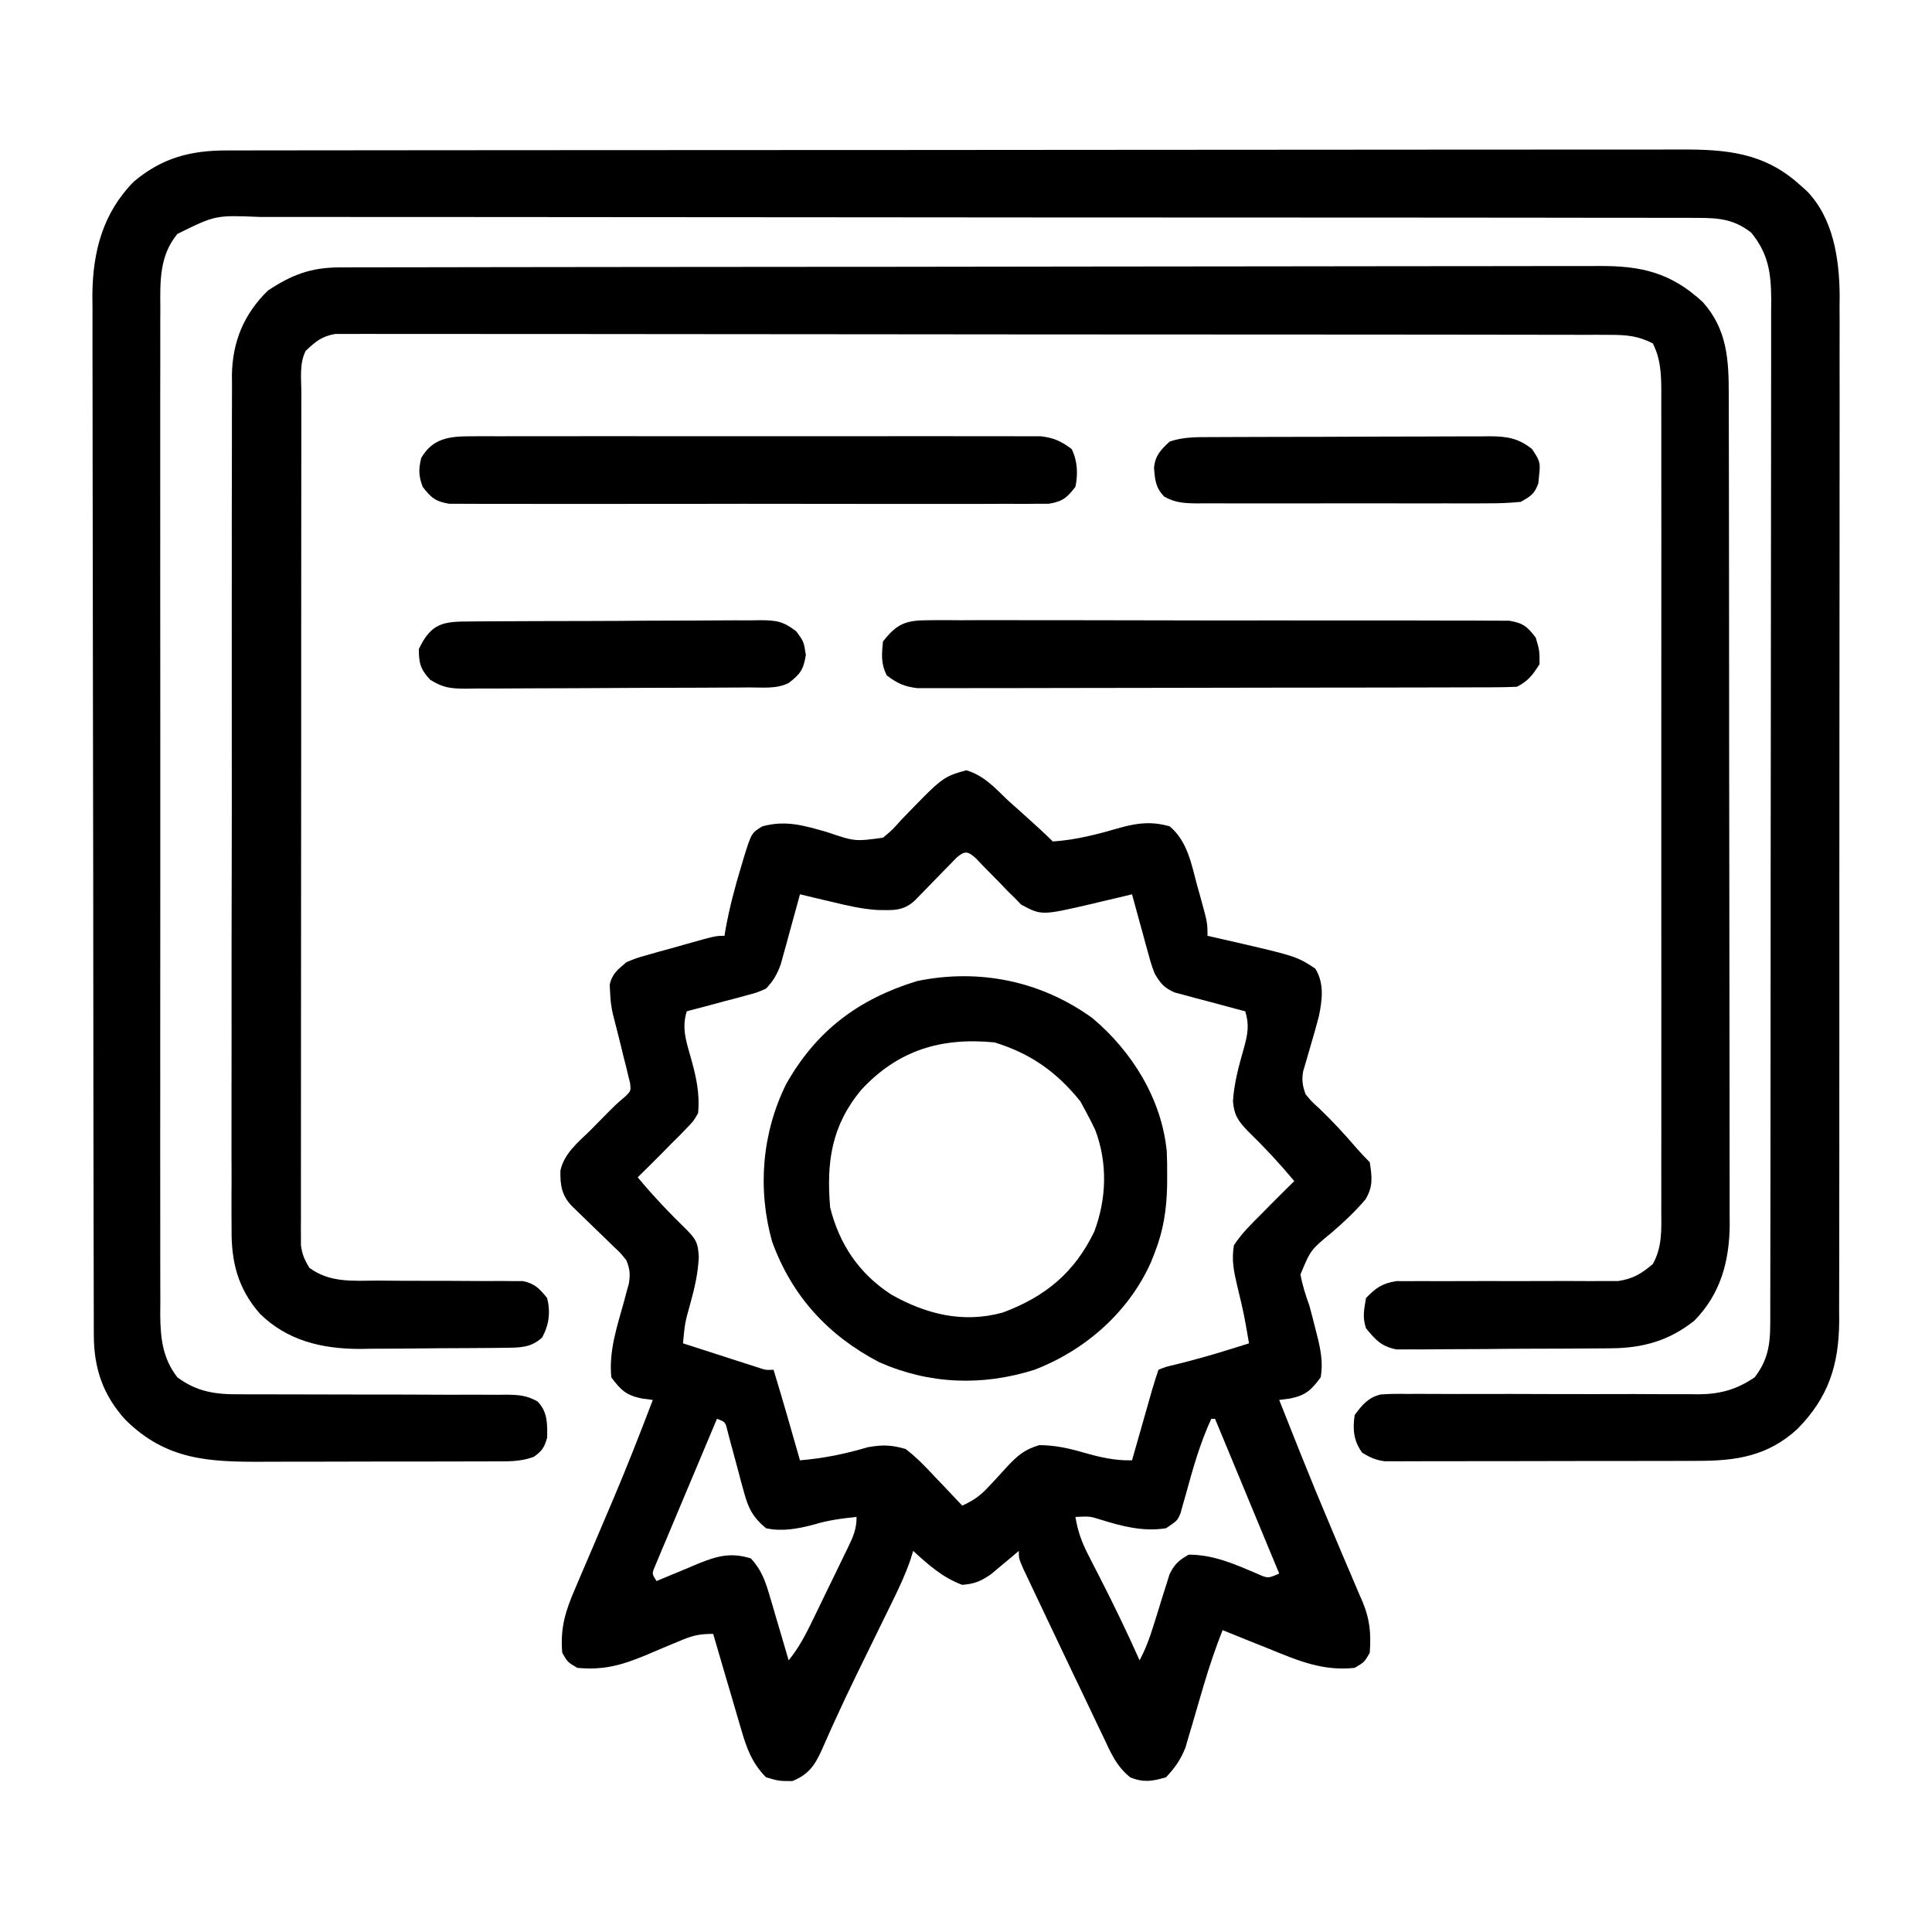 <svg xmlns="http://www.w3.org/2000/svg" width="512" height="512" viewBox="0 0 512 512"><path d="M0 0 C0.688 -0.002 1.377 -0.004 2.086 -0.006 C4.397 -0.012 6.708 -0.01 9.019 -0.009 C10.691 -0.012 12.363 -0.015 14.035 -0.018 C18.633 -0.026 23.232 -0.028 27.83 -0.029 C32.788 -0.03 37.746 -0.038 42.704 -0.045 C53.547 -0.058 64.39 -0.064 75.233 -0.069 C82.003 -0.072 88.773 -0.076 95.543 -0.08 C114.286 -0.092 133.029 -0.103 151.772 -0.106 C152.972 -0.106 154.171 -0.107 155.407 -0.107 C156.61 -0.107 157.812 -0.107 159.051 -0.107 C161.488 -0.108 163.925 -0.108 166.362 -0.109 C167.571 -0.109 168.779 -0.109 170.025 -0.109 C189.611 -0.113 209.198 -0.131 228.784 -0.154 C248.892 -0.178 268.999 -0.19 289.107 -0.192 C300.397 -0.192 311.688 -0.198 322.978 -0.216 C332.592 -0.232 342.206 -0.237 351.82 -0.229 C356.724 -0.225 361.628 -0.226 366.533 -0.24 C371.025 -0.252 375.518 -0.251 380.01 -0.239 C381.633 -0.237 383.255 -0.24 384.878 -0.249 C397.4 -0.312 407.5 0.446 417.072 9.131 C417.907 9.868 417.907 9.868 418.76 10.62 C425.891 17.805 427.51 28.613 427.602 38.353 C427.593 39.437 427.583 40.52 427.573 41.637 C427.579 42.825 427.584 44.014 427.59 45.238 C427.601 48.496 427.595 51.753 427.58 55.011 C427.569 58.54 427.581 62.069 427.59 65.598 C427.604 72.495 427.597 79.391 427.581 86.287 C427.565 94.329 427.568 102.37 427.572 110.411 C427.577 124.762 427.563 139.113 427.539 153.464 C427.515 167.373 427.508 181.281 427.518 195.19 C427.53 210.36 427.531 225.53 427.517 240.7 C427.515 242.318 427.514 243.937 427.512 245.556 C427.512 246.352 427.511 247.149 427.51 247.969 C427.505 253.568 427.507 259.166 427.511 264.765 C427.516 271.59 427.51 278.414 427.491 285.239 C427.481 288.718 427.476 292.197 427.483 295.675 C427.489 299.453 427.477 303.23 427.46 307.007 C427.469 308.642 427.469 308.642 427.478 310.311 C427.382 321.96 424.604 330.509 416.373 338.854 C408.538 346.019 400.224 347.282 389.939 347.277 C388.572 347.282 388.572 347.282 387.178 347.287 C384.173 347.296 381.167 347.298 378.162 347.299 C376.071 347.303 373.98 347.306 371.89 347.309 C367.511 347.315 363.132 347.317 358.753 347.317 C353.139 347.317 347.524 347.33 341.91 347.348 C337.594 347.359 333.278 347.361 328.962 347.36 C326.891 347.361 324.821 347.366 322.751 347.373 C319.859 347.383 316.967 347.38 314.076 347.374 C313.219 347.38 312.362 347.386 311.48 347.391 C310.296 347.385 310.296 347.385 309.088 347.379 C308.064 347.379 308.064 347.379 307.018 347.38 C304.679 347.081 303.088 346.339 301.072 345.131 C298.772 341.912 298.519 339.006 299.072 335.131 C301.052 332.458 302.65 330.467 305.994 329.678 C308.36 329.504 310.678 329.493 313.05 329.535 C313.945 329.531 314.84 329.527 315.762 329.523 C317.701 329.518 319.64 329.524 321.579 329.54 C324.653 329.565 327.725 329.56 330.799 329.548 C337.328 329.527 343.856 329.547 350.385 329.569 C357.941 329.59 365.498 329.595 373.055 329.568 C376.075 329.565 379.094 329.586 382.115 329.609 C383.978 329.606 385.842 329.603 387.706 329.598 C388.539 329.611 389.372 329.624 390.23 329.637 C395.921 329.589 400.335 328.376 405.072 325.131 C408.465 320.754 409.196 316.639 409.203 311.208 C409.207 310.211 409.211 309.215 409.215 308.188 C409.214 306.55 409.214 306.55 409.212 304.878 C409.215 303.716 409.218 302.553 409.221 301.356 C409.229 298.129 409.231 294.902 409.232 291.675 C409.234 288.195 409.241 284.715 409.248 281.235 C409.262 273.626 409.268 266.016 409.272 258.407 C409.275 253.655 409.279 248.904 409.284 244.153 C409.296 230.998 409.306 217.842 409.31 204.687 C409.31 203.846 409.31 203.004 409.31 202.136 C409.31 201.292 409.311 200.449 409.311 199.579 C409.311 197.869 409.312 196.159 409.312 194.449 C409.312 193.601 409.313 192.753 409.313 191.879 C409.317 178.133 409.334 164.387 409.358 150.64 C409.381 136.528 409.394 122.415 409.395 108.302 C409.396 100.378 409.402 92.454 409.42 84.53 C409.435 77.783 409.44 71.036 409.432 64.289 C409.428 60.848 409.429 57.406 409.443 53.964 C409.456 50.231 409.45 46.499 409.44 42.766 C409.448 41.68 409.456 40.594 409.464 39.476 C409.418 32.471 408.732 27.412 404.197 21.819 C399.774 18.306 395.75 17.881 390.201 17.874 C389.519 17.871 388.837 17.867 388.134 17.864 C385.844 17.854 383.554 17.859 381.263 17.864 C379.606 17.86 377.95 17.856 376.293 17.85 C371.736 17.838 367.179 17.838 362.623 17.841 C357.71 17.841 352.797 17.83 347.884 17.821 C338.257 17.804 328.631 17.798 319.004 17.797 C311.18 17.796 303.356 17.792 295.532 17.786 C273.356 17.768 251.181 17.759 229.005 17.761 C227.809 17.761 226.613 17.761 225.381 17.761 C224.184 17.761 222.987 17.761 221.753 17.761 C202.346 17.762 182.94 17.743 163.533 17.715 C143.613 17.686 123.693 17.672 103.773 17.674 C92.586 17.674 81.4 17.669 70.214 17.647 C60.69 17.629 51.166 17.625 41.642 17.638 C36.783 17.645 31.923 17.645 27.063 17.628 C22.614 17.612 18.165 17.615 13.716 17.632 C12.107 17.635 10.498 17.632 8.889 17.621 C-2.824 17.134 -2.824 17.134 -12.928 22.131 C-17.724 27.962 -17.495 34.719 -17.436 41.935 C-17.442 43.108 -17.448 44.282 -17.455 45.49 C-17.468 48.729 -17.463 51.968 -17.451 55.207 C-17.442 58.706 -17.456 62.206 -17.467 65.706 C-17.485 72.555 -17.481 79.404 -17.469 86.253 C-17.46 91.82 -17.459 97.388 -17.463 102.955 C-17.464 103.748 -17.464 104.541 -17.465 105.359 C-17.466 106.97 -17.468 108.581 -17.469 110.193 C-17.48 125.294 -17.467 140.395 -17.446 155.496 C-17.428 168.447 -17.431 181.397 -17.449 194.348 C-17.471 209.396 -17.479 224.444 -17.467 239.492 C-17.466 241.097 -17.464 242.702 -17.463 244.308 C-17.462 245.492 -17.462 245.492 -17.461 246.701 C-17.458 252.26 -17.464 257.82 -17.473 263.379 C-17.484 270.156 -17.481 276.933 -17.46 283.71 C-17.45 287.167 -17.445 290.622 -17.459 294.079 C-17.47 297.829 -17.456 301.578 -17.436 305.328 C-17.445 306.416 -17.454 307.503 -17.463 308.624 C-17.399 314.818 -16.822 320.098 -12.928 325.131 C-7.726 329.026 -2.628 329.711 3.72 329.63 C4.955 329.638 4.955 329.638 6.216 329.646 C7.99 329.656 9.763 329.656 11.537 329.648 C14.345 329.635 17.152 329.647 19.961 329.664 C24.904 329.691 29.847 329.696 34.791 329.695 C42.717 329.693 50.643 329.707 58.569 329.75 C61.334 329.76 64.099 329.751 66.864 329.742 C68.557 329.748 70.25 329.755 71.942 329.763 C72.71 329.755 73.478 329.747 74.269 329.739 C77.488 329.77 79.712 329.926 82.538 331.536 C85.199 334.304 85.139 337.427 85.072 341.131 C84.315 343.745 83.719 344.684 81.502 346.216 C77.999 347.536 74.575 347.418 70.882 347.406 C69.647 347.414 69.647 347.414 68.387 347.422 C65.665 347.435 62.943 347.435 60.22 347.432 C58.322 347.436 56.424 347.44 54.525 347.445 C50.542 347.453 46.559 347.452 42.576 347.447 C37.493 347.441 32.409 347.458 27.325 347.481 C23.401 347.496 19.477 347.497 15.553 347.494 C13.68 347.494 11.807 347.5 9.934 347.51 C-4.561 347.578 -15.825 347.11 -26.651 336.432 C-32.587 329.942 -35.044 322.812 -35.062 314.023 C-35.067 313.011 -35.071 311.999 -35.076 310.956 C-35.076 309.851 -35.075 308.747 -35.075 307.608 C-35.079 306.429 -35.082 305.249 -35.086 304.034 C-35.095 300.764 -35.1 297.494 -35.103 294.224 C-35.107 290.696 -35.116 287.167 -35.125 283.639 C-35.145 275.119 -35.155 266.599 -35.164 258.078 C-35.168 254.062 -35.173 250.046 -35.179 246.03 C-35.196 232.674 -35.21 219.317 -35.217 205.96 C-35.219 202.496 -35.221 199.031 -35.223 195.567 C-35.224 194.706 -35.224 193.845 -35.225 192.958 C-35.233 179.019 -35.258 165.079 -35.291 151.14 C-35.324 136.817 -35.342 122.494 -35.345 108.171 C-35.347 100.134 -35.356 92.097 -35.381 84.06 C-35.403 77.213 -35.411 70.367 -35.401 63.52 C-35.397 60.031 -35.399 56.542 -35.418 53.053 C-35.436 49.258 -35.429 45.465 -35.416 41.671 C-35.427 40.584 -35.438 39.496 -35.449 38.376 C-35.353 26.772 -32.677 16.593 -24.436 8.229 C-16.997 2.007 -9.544 0.01 0 0 Z " fill="#000000" transform="translate(59.928,39.869)"></path><path d="M0 0 C4.672 1.392 7.482 4.541 10.938 7.875 C12.725 9.484 14.517 11.088 16.312 12.688 C18.567 14.715 20.794 16.731 22.938 18.875 C29.201 18.456 35.02 16.909 41.025 15.16 C45.673 13.904 49.284 13.546 53.938 14.875 C58.629 18.862 59.657 24.768 61.188 30.5 C61.59 31.931 61.59 31.931 62 33.391 C63.938 40.409 63.938 40.409 63.938 43.875 C65.06 44.129 66.183 44.383 67.34 44.645 C87.463 49.246 87.463 49.246 92.5 52.562 C94.93 56.472 94.352 60.873 93.447 65.243 C92.797 67.717 92.101 70.172 91.375 72.625 C90.886 74.284 90.405 75.945 89.934 77.609 C89.719 78.334 89.504 79.058 89.283 79.804 C88.887 82.175 89.131 83.622 89.938 85.875 C91.541 87.805 91.541 87.805 93.562 89.625 C97.079 93.003 100.321 96.509 103.492 100.211 C104.592 101.477 105.752 102.69 106.938 103.875 C107.546 107.798 107.87 110.359 105.758 113.793 C103.034 116.954 100.12 119.718 96.953 122.438 C91.279 127.101 91.279 127.101 88.574 133.602 C89.098 136.509 89.927 139.1 90.938 141.875 C91.501 143.953 92.042 146.036 92.562 148.125 C92.813 149.121 93.063 150.118 93.32 151.145 C94.097 154.582 94.508 157.378 93.938 160.875 C91.409 164.295 89.957 165.672 85.758 166.508 C84.827 166.629 83.896 166.75 82.938 166.875 C84.309 170.335 85.685 173.792 87.062 177.25 C87.496 178.342 87.93 179.435 88.376 180.56 C91.084 187.348 93.864 194.098 96.719 200.824 C97.682 203.109 98.645 205.395 99.607 207.681 C100.241 209.177 100.879 210.672 101.523 212.164 C102.437 214.282 103.333 216.408 104.227 218.535 C104.638 219.47 104.638 219.47 105.058 220.424 C107.021 225.167 107.291 228.834 106.938 233.875 C105.5 236.375 105.5 236.375 102.938 237.875 C94.531 238.771 88.079 236.03 80.375 232.875 C79.176 232.398 77.976 231.921 76.74 231.43 C73.8 230.258 70.867 229.073 67.938 227.875 C66.077 232.588 64.473 237.308 63.035 242.168 C62.702 243.293 62.369 244.417 62.025 245.576 C61.339 247.91 60.659 250.246 59.986 252.584 C59.652 253.705 59.317 254.826 58.973 255.98 C58.678 256.993 58.382 258.005 58.078 259.048 C56.791 262.239 55.306 264.385 52.938 266.875 C49.296 267.934 47.065 268.317 43.503 266.921 C39.788 263.959 38.306 260.392 36.32 256.141 C35.9 255.27 35.48 254.4 35.047 253.504 C33.705 250.717 32.384 247.921 31.062 245.125 C30.182 243.29 29.301 241.455 28.418 239.621 C26.296 235.203 24.195 230.776 22.104 226.344 C20.989 223.984 19.868 221.628 18.745 219.271 C18.098 217.905 17.451 216.539 16.805 215.172 C16.246 213.995 15.688 212.817 15.113 211.604 C13.938 208.875 13.938 208.875 13.938 206.875 C13.274 207.441 12.61 208.007 11.926 208.59 C11.043 209.323 10.16 210.057 9.25 210.812 C8.38 211.543 7.51 212.274 6.613 213.027 C3.884 214.912 2.217 215.624 -1.062 215.875 C-6.253 213.957 -10.037 210.555 -14.062 206.875 C-14.323 207.718 -14.583 208.561 -14.851 209.429 C-16.14 213.094 -17.726 216.534 -19.441 220.012 C-19.77 220.685 -20.098 221.358 -20.436 222.052 C-21.495 224.224 -22.56 226.393 -23.625 228.562 C-25.082 231.537 -26.538 234.512 -27.992 237.488 C-28.348 238.216 -28.704 238.944 -29.071 239.694 C-31.086 243.827 -33.048 247.978 -34.945 252.168 C-35.345 253.047 -35.746 253.926 -36.158 254.831 C-36.863 256.392 -37.556 257.958 -38.235 259.53 C-40.144 263.735 -41.731 266.091 -46.062 267.875 C-49.625 267.875 -49.625 267.875 -53.062 266.875 C-56.756 263.133 -58.231 259.121 -59.641 254.168 C-59.857 253.443 -60.073 252.717 -60.296 251.97 C-60.979 249.67 -61.646 247.367 -62.312 245.062 C-62.775 243.495 -63.239 241.928 -63.703 240.361 C-64.835 236.536 -65.953 232.707 -67.062 228.875 C-70.979 228.875 -72.663 229.351 -76.168 230.844 C-77.152 231.25 -78.136 231.656 -79.15 232.074 C-81.2 232.934 -83.247 233.802 -85.291 234.676 C-91.548 237.24 -96.292 238.522 -103.062 237.875 C-105.625 236.375 -105.625 236.375 -107.062 233.875 C-107.626 227.295 -106.21 222.742 -103.59 216.758 C-103.229 215.902 -102.868 215.046 -102.497 214.164 C-101.344 211.437 -100.173 208.718 -99 206 C-97.86 203.326 -96.725 200.65 -95.59 197.973 C-94.843 196.212 -94.094 194.451 -93.344 192.69 C-89.722 184.16 -86.361 175.535 -83.062 166.875 C-83.993 166.754 -84.924 166.633 -85.883 166.508 C-90.082 165.672 -91.534 164.295 -94.062 160.875 C-94.732 153.917 -92.592 147.62 -90.752 140.994 C-90.523 140.136 -90.294 139.278 -90.059 138.395 C-89.844 137.622 -89.629 136.85 -89.408 136.054 C-89.012 133.557 -89.122 132.22 -90.062 129.875 C-91.63 127.912 -91.63 127.912 -93.625 126.055 C-94.339 125.355 -95.053 124.655 -95.789 123.934 C-96.539 123.213 -97.29 122.492 -98.062 121.75 C-99.544 120.312 -101.023 118.872 -102.5 117.43 C-103.159 116.795 -103.817 116.161 -104.496 115.507 C-107.214 112.675 -107.605 110.017 -107.553 106.108 C-106.558 101.577 -102.974 98.698 -99.75 95.562 C-99.06 94.861 -98.369 94.159 -97.658 93.436 C-92.676 88.386 -92.676 88.386 -90.305 86.411 C-88.858 84.954 -88.858 84.954 -89.073 82.946 C-89.339 81.876 -89.339 81.876 -89.609 80.785 C-89.795 80.001 -89.981 79.216 -90.172 78.408 C-90.383 77.593 -90.595 76.778 -90.812 75.938 C-91.008 75.126 -91.204 74.315 -91.406 73.479 C-92.116 70.557 -92.863 67.647 -93.615 64.736 C-94.093 62.749 -94.299 60.917 -94.375 58.875 C-94.412 58.215 -94.45 57.555 -94.488 56.875 C-93.859 53.921 -92.331 52.824 -90.062 50.875 C-87.437 49.778 -87.437 49.778 -84.492 48.953 C-83.431 48.65 -82.37 48.347 -81.277 48.035 C-80.175 47.735 -79.073 47.434 -77.938 47.125 C-76.828 46.809 -75.718 46.493 -74.574 46.168 C-66.425 43.875 -66.425 43.875 -64.062 43.875 C-63.976 43.339 -63.89 42.803 -63.801 42.25 C-62.775 36.528 -61.311 30.994 -59.625 25.438 C-59.42 24.739 -59.215 24.041 -59.003 23.322 C-56.919 16.627 -56.919 16.627 -54.062 14.875 C-47.853 13.16 -42.929 14.649 -36.938 16.375 C-29.509 18.89 -29.509 18.89 -22.062 17.875 C-19.612 15.834 -19.612 15.834 -17.312 13.25 C-6.241 1.783 -6.241 1.783 0 0 Z M-2.543 23.144 C-3.106 23.724 -3.67 24.305 -4.25 24.902 C-4.866 25.529 -5.482 26.157 -6.117 26.803 C-7.08 27.798 -7.08 27.798 -8.062 28.812 C-9.331 30.115 -10.602 31.416 -11.875 32.715 C-12.72 33.587 -12.72 33.587 -13.582 34.476 C-16.67 37.393 -19.483 37.081 -23.527 37.035 C-27.669 36.774 -31.602 35.855 -35.625 34.875 C-36.443 34.684 -37.261 34.493 -38.104 34.297 C-40.092 33.832 -42.078 33.355 -44.062 32.875 C-44.312 33.798 -44.312 33.798 -44.566 34.739 C-45.326 37.537 -46.101 40.331 -46.875 43.125 C-47.136 44.093 -47.397 45.061 -47.666 46.059 C-47.927 46.993 -48.188 47.928 -48.457 48.891 C-48.693 49.749 -48.928 50.608 -49.171 51.493 C-50.157 54.128 -51.123 55.833 -53.062 57.875 C-55.331 58.88 -55.331 58.88 -57.949 59.578 C-58.887 59.836 -59.825 60.094 -60.791 60.359 C-61.767 60.612 -62.744 60.865 -63.75 61.125 C-64.738 61.393 -65.726 61.661 -66.744 61.938 C-69.18 62.597 -71.619 63.242 -74.062 63.875 C-75.393 68.172 -74.326 71.477 -73.125 75.688 C-71.658 80.842 -70.538 85.451 -71.062 90.875 C-72.277 92.992 -72.277 92.992 -74 94.75 C-74.944 95.736 -74.944 95.736 -75.906 96.742 C-76.618 97.446 -77.329 98.15 -78.062 98.875 C-78.877 99.703 -79.692 100.53 -80.531 101.383 C-82.692 103.564 -84.869 105.726 -87.062 107.875 C-82.928 112.857 -78.558 117.442 -73.918 121.957 C-71.457 124.501 -71.091 125.404 -70.875 128.984 C-71.082 133.277 -71.924 137.004 -73.062 141.125 C-74.551 146.42 -74.551 146.42 -75.062 151.875 C-71.439 153.046 -67.813 154.211 -64.188 155.375 C-62.639 155.876 -62.639 155.876 -61.059 156.387 C-60.072 156.703 -59.086 157.018 -58.07 157.344 C-57.159 157.637 -56.248 157.93 -55.309 158.232 C-53.131 158.967 -53.131 158.967 -51.062 158.875 C-48.637 166.849 -46.338 174.857 -44.062 182.875 C-37.787 182.352 -32.096 181.183 -26.055 179.398 C-22.201 178.724 -19.85 178.77 -16.062 179.875 C-13.115 182.121 -10.643 184.727 -8.125 187.438 C-7.441 188.148 -6.757 188.859 -6.053 189.592 C-4.375 191.34 -2.713 193.101 -1.062 194.875 C1.848 193.571 3.786 192.228 5.926 189.871 C6.468 189.296 7.01 188.72 7.568 188.127 C8.686 186.921 9.795 185.707 10.896 184.486 C13.685 181.553 15.399 180.037 19.348 178.852 C23.547 178.879 27.055 179.642 31.062 180.812 C35.432 182.05 39.367 182.99 43.938 182.875 C44.114 182.255 44.291 181.634 44.472 180.995 C45.273 178.184 46.074 175.373 46.875 172.562 C47.153 171.586 47.431 170.61 47.717 169.604 C48.118 168.197 48.118 168.197 48.527 166.762 C48.897 165.466 48.897 165.466 49.273 164.143 C49.791 162.376 50.355 160.622 50.938 158.875 C52.984 158.066 52.984 158.066 55.688 157.438 C60.217 156.319 64.669 155.074 69.125 153.688 C70.232 153.343 71.34 152.999 72.48 152.645 C73.291 152.391 74.102 152.137 74.938 151.875 C73.624 144.196 73.624 144.196 71.812 136.625 C70.885 132.65 70.288 129.919 70.938 125.875 C72.924 122.857 75.376 120.409 77.938 117.875 C78.752 117.047 79.567 116.22 80.406 115.367 C82.567 113.186 84.744 111.024 86.938 108.875 C83.059 104.22 79.024 99.889 74.672 95.672 C72.106 93.014 70.982 91.429 70.684 87.699 C71.012 82.752 72.249 78.32 73.604 73.572 C74.597 69.91 75.058 67.495 73.938 63.875 C73.317 63.714 72.697 63.553 72.057 63.388 C69.242 62.649 66.434 61.887 63.625 61.125 C62.16 60.746 62.16 60.746 60.666 60.359 C59.728 60.102 58.79 59.844 57.824 59.578 C56.96 59.348 56.096 59.117 55.206 58.88 C52.413 57.643 51.476 56.495 49.938 53.875 C49.046 51.493 49.046 51.493 48.332 48.891 C48.071 47.956 47.81 47.021 47.541 46.059 C47.28 45.091 47.019 44.122 46.75 43.125 C46.341 41.65 46.341 41.65 45.924 40.145 C45.254 37.723 44.592 35.3 43.938 32.875 C42.743 33.164 41.548 33.453 40.316 33.75 C38.711 34.126 37.106 34.5 35.5 34.875 C34.717 35.066 33.934 35.257 33.127 35.453 C19.964 38.487 19.964 38.487 14.59 35.625 C14.024 35.047 13.458 34.47 12.875 33.875 C12.232 33.245 11.589 32.614 10.926 31.965 C10.27 31.275 9.614 30.586 8.938 29.875 C7.482 28.393 6.023 26.914 4.562 25.438 C3.915 24.758 3.268 24.079 2.602 23.379 C0.468 21.45 -0.33 21.247 -2.543 23.144 Z M-66.062 171.875 C-68.513 177.673 -70.951 183.476 -73.381 189.282 C-74.209 191.258 -75.041 193.233 -75.875 195.207 C-77.071 198.039 -78.257 200.874 -79.441 203.711 C-79.818 204.597 -80.195 205.484 -80.584 206.397 C-81.095 207.628 -81.095 207.628 -81.615 208.884 C-81.92 209.608 -82.224 210.332 -82.537 211.078 C-83.307 212.954 -83.307 212.954 -82.062 214.875 C-81.554 214.658 -81.045 214.44 -80.521 214.217 C-78.188 213.231 -75.844 212.272 -73.5 211.312 C-72.3 210.799 -72.3 210.799 -71.076 210.275 C-66.061 208.249 -62.44 207.2 -57.062 208.875 C-54.42 211.755 -53.333 214.58 -52.238 218.297 C-51.779 219.834 -51.779 219.834 -51.311 221.402 C-50.847 222.998 -50.847 222.998 -50.375 224.625 C-50.055 225.704 -49.734 226.783 -49.404 227.895 C-48.616 230.553 -47.836 233.213 -47.062 235.875 C-44.275 232.473 -42.388 228.747 -40.488 224.809 C-40.16 224.133 -39.831 223.458 -39.492 222.762 C-38.802 221.34 -38.114 219.917 -37.427 218.493 C-36.375 216.313 -35.312 214.138 -34.248 211.963 C-33.577 210.578 -32.908 209.194 -32.238 207.809 C-31.92 207.159 -31.601 206.508 -31.273 205.839 C-29.907 202.984 -29.062 201.083 -29.062 197.875 C-33.076 198.297 -36.637 198.744 -40.5 199.938 C-44.652 201.03 -48.815 201.801 -53.062 200.875 C-56.526 197.992 -57.768 195.588 -58.914 191.27 C-59.355 189.671 -59.355 189.671 -59.805 188.041 C-60.096 186.934 -60.387 185.828 -60.688 184.688 C-61.277 182.484 -61.873 180.282 -62.477 178.082 C-62.734 177.107 -62.991 176.132 -63.256 175.128 C-63.831 172.702 -63.831 172.702 -66.062 171.875 Z M64.938 171.875 C61.951 178.373 60.07 185.045 58.188 191.932 C57.94 192.796 57.693 193.66 57.438 194.551 C57.221 195.334 57.004 196.117 56.781 196.923 C55.938 198.875 55.938 198.875 52.938 200.875 C46.84 201.853 41.213 200.338 35.418 198.531 C32.721 197.704 32.721 197.704 28.938 197.875 C29.533 201.56 30.564 204.474 32.266 207.789 C32.971 209.179 32.971 209.179 33.691 210.598 C34.185 211.555 34.679 212.513 35.188 213.5 C38.964 220.88 42.571 228.298 45.938 235.875 C47.477 232.978 48.563 230.131 49.523 226.996 C49.815 226.075 50.106 225.154 50.406 224.205 C51.011 222.275 51.607 220.343 52.195 218.408 C52.489 217.488 52.783 216.569 53.086 215.621 C53.346 214.782 53.605 213.944 53.873 213.08 C55.16 210.414 56.381 209.34 58.938 207.875 C65.564 207.875 71.038 210.349 77.082 212.914 C79.961 214.202 79.961 214.202 82.938 212.875 C77.328 199.345 71.718 185.815 65.938 171.875 C65.608 171.875 65.278 171.875 64.938 171.875 Z " fill="#000000" transform="translate(256.062,204.125)"></path><path d="M0 0 C1.229 -0.004 2.457 -0.009 3.723 -0.014 C5.088 -0.013 6.454 -0.013 7.819 -0.013 C9.268 -0.016 10.717 -0.02 12.166 -0.024 C16.153 -0.034 20.14 -0.038 24.127 -0.04 C28.425 -0.044 32.723 -0.054 37.021 -0.063 C47.403 -0.082 57.785 -0.093 68.167 -0.101 C73.055 -0.106 77.944 -0.111 82.833 -0.116 C99.083 -0.133 115.333 -0.148 131.583 -0.155 C135.8 -0.157 140.017 -0.159 144.234 -0.161 C145.282 -0.161 146.33 -0.162 147.41 -0.162 C164.391 -0.171 181.372 -0.196 198.353 -0.229 C215.786 -0.262 233.219 -0.28 250.652 -0.283 C260.44 -0.285 270.229 -0.294 280.017 -0.319 C288.353 -0.341 296.688 -0.349 305.024 -0.339 C309.276 -0.335 313.528 -0.337 317.78 -0.356 C321.676 -0.374 325.571 -0.373 329.467 -0.357 C330.873 -0.355 332.28 -0.359 333.686 -0.371 C345.017 -0.461 352.914 1.412 361.309 9.205 C367.74 16.391 368.185 24.455 368.176 33.666 C368.181 35.113 368.181 35.113 368.185 36.59 C368.194 39.826 368.195 43.063 368.197 46.299 C368.201 48.618 368.206 50.938 368.212 53.257 C368.225 59.561 368.231 65.865 368.236 72.169 C368.239 76.108 368.243 80.047 368.247 83.986 C368.259 94.901 368.27 105.815 368.273 116.73 C368.273 117.428 368.274 118.126 368.274 118.845 C368.274 119.545 368.274 120.245 368.275 120.966 C368.275 122.384 368.275 123.802 368.276 125.219 C368.276 125.923 368.276 126.626 368.277 127.351 C368.28 138.741 368.298 150.131 368.321 161.521 C368.345 173.226 368.357 184.931 368.359 196.636 C368.36 203.203 368.366 209.771 368.383 216.338 C368.4 222.518 368.402 228.698 368.393 234.877 C368.392 237.142 368.397 239.407 368.407 241.671 C368.419 244.77 368.414 247.869 368.403 250.968 C368.415 252.302 368.415 252.302 368.428 253.664 C368.352 263.374 365.994 272.098 359.036 279.134 C352.485 284.367 345.547 286.364 337.17 286.441 C336.523 286.449 335.877 286.457 335.211 286.466 C333.098 286.49 330.985 286.499 328.872 286.505 C327.391 286.514 325.911 286.523 324.431 286.533 C321.34 286.549 318.248 286.557 315.157 286.56 C311.201 286.565 307.246 286.603 303.291 286.649 C300.238 286.678 297.186 286.685 294.134 286.686 C292.675 286.691 291.217 286.703 289.758 286.724 C287.72 286.751 285.681 286.743 283.643 286.734 C282.485 286.739 281.327 286.744 280.133 286.749 C276.099 285.948 274.607 284.267 272.036 281.134 C271.062 278.058 271.508 276.458 272.036 273.134 C274.655 270.418 276.316 269.251 280.064 268.642 C281.19 268.645 282.315 268.649 283.475 268.652 C285.397 268.642 285.397 268.642 287.358 268.631 C288.378 268.64 288.378 268.64 289.419 268.648 C291.559 268.666 293.698 268.658 295.839 268.644 C301.154 268.615 306.469 268.628 311.784 268.639 C316.279 268.648 320.774 268.639 325.269 268.61 C327.371 268.603 329.472 268.62 331.574 268.637 C332.859 268.63 334.143 268.624 335.467 268.617 C337.157 268.621 337.157 268.621 338.88 268.626 C342.853 268.007 344.969 266.712 348.036 264.134 C350.62 259.531 350.315 254.857 350.29 249.728 C350.293 248.776 350.296 247.825 350.299 246.844 C350.307 243.654 350.301 240.464 350.294 237.273 C350.297 234.987 350.301 232.7 350.305 230.414 C350.314 224.201 350.311 217.988 350.304 211.775 C350.299 205.277 350.304 198.779 350.307 192.281 C350.311 180.667 350.305 169.054 350.295 157.44 C350.286 146.914 350.287 136.387 350.296 125.861 C350.307 113.634 350.311 101.407 350.305 89.18 C350.302 82.709 350.302 76.238 350.308 69.766 C350.314 63.682 350.31 57.597 350.298 51.513 C350.296 49.279 350.297 47.045 350.301 44.811 C350.306 41.763 350.3 38.715 350.29 35.668 C350.294 34.782 350.299 33.896 350.303 32.984 C350.274 28.386 350.178 24.312 348.036 20.134 C344.306 18.202 341.178 17.883 337.015 17.877 C335.8 17.871 334.584 17.864 333.331 17.857 C331.986 17.86 330.64 17.863 329.295 17.867 C327.862 17.863 326.43 17.858 324.998 17.853 C321.063 17.841 317.128 17.841 313.192 17.843 C308.948 17.844 304.704 17.833 300.46 17.823 C292.146 17.807 283.831 17.801 275.517 17.8 C268.761 17.799 262.005 17.795 255.249 17.789 C236.102 17.771 216.954 17.762 197.807 17.763 C196.775 17.763 195.742 17.764 194.679 17.764 C193.645 17.764 192.611 17.764 191.547 17.764 C174.786 17.765 158.025 17.746 141.264 17.717 C124.062 17.689 106.86 17.675 89.657 17.677 C79.996 17.677 70.335 17.672 60.674 17.65 C52.451 17.632 44.228 17.628 36.005 17.641 C31.808 17.648 27.611 17.648 23.414 17.63 C19.573 17.615 15.733 17.618 11.893 17.635 C10.502 17.638 9.111 17.634 7.72 17.623 C5.832 17.609 3.944 17.622 2.056 17.636 C1.007 17.636 -0.043 17.636 -1.124 17.635 C-4.694 18.262 -6.373 19.652 -8.964 22.134 C-10.687 25.58 -10.105 29.553 -10.098 33.345 C-10.1 34.312 -10.103 35.279 -10.105 36.275 C-10.111 39.534 -10.11 42.794 -10.11 46.054 C-10.113 48.382 -10.116 50.711 -10.12 53.04 C-10.129 59.381 -10.131 65.722 -10.132 72.062 C-10.133 77.348 -10.136 82.635 -10.14 87.921 C-10.148 99.675 -10.15 111.43 -10.15 123.184 C-10.15 124.243 -10.15 124.243 -10.15 125.323 C-10.15 126.029 -10.15 126.736 -10.15 127.464 C-10.149 138.917 -10.159 150.369 -10.173 161.822 C-10.187 173.574 -10.194 185.326 -10.193 197.078 C-10.193 203.679 -10.196 210.28 -10.206 216.881 C-10.216 223.088 -10.216 229.294 -10.209 235.501 C-10.208 237.783 -10.21 240.065 -10.216 242.346 C-10.224 245.454 -10.219 248.562 -10.212 251.669 C-10.217 252.578 -10.222 253.488 -10.227 254.424 C-10.223 255.256 -10.218 256.089 -10.213 256.946 C-10.213 257.664 -10.214 258.381 -10.214 259.12 C-9.917 261.513 -9.222 263.084 -7.964 265.134 C-2.464 269.137 3.565 268.541 10.075 268.505 C12.452 268.523 14.83 268.54 17.208 268.558 C20.945 268.568 24.682 268.572 28.419 268.57 C32.034 268.574 35.648 268.601 39.262 268.63 C40.382 268.622 41.502 268.614 42.656 268.606 C43.697 268.616 44.739 268.626 45.812 268.636 C47.183 268.636 47.183 268.636 48.583 268.635 C51.794 269.288 52.996 270.629 55.036 273.134 C55.964 276.878 55.539 280.199 53.723 283.572 C50.766 286.309 47.845 286.269 44.004 286.311 C42.979 286.324 41.954 286.337 40.897 286.35 C39.788 286.358 38.679 286.365 37.536 286.373 C36.39 286.381 35.244 286.389 34.063 286.397 C31.632 286.411 29.201 286.422 26.77 286.429 C23.078 286.447 19.387 286.49 15.696 286.535 C13.33 286.545 10.964 286.553 8.598 286.56 C6.958 286.586 6.958 286.586 5.286 286.613 C-4.657 286.585 -13.857 284.426 -21.115 277.254 C-26.982 270.528 -28.705 263.445 -28.593 254.729 C-28.6 253.73 -28.607 252.732 -28.614 251.703 C-28.632 248.383 -28.614 245.064 -28.595 241.743 C-28.601 239.353 -28.608 236.962 -28.617 234.571 C-28.634 228.767 -28.627 222.964 -28.609 217.16 C-28.595 212.441 -28.591 207.722 -28.595 203.003 C-28.595 202.33 -28.595 201.657 -28.596 200.963 C-28.597 199.595 -28.598 198.228 -28.599 196.86 C-28.608 184.782 -28.591 172.704 -28.561 160.626 C-28.532 148.921 -28.525 137.217 -28.541 125.512 C-28.558 112.747 -28.562 99.983 -28.544 87.218 C-28.542 85.856 -28.54 84.494 -28.539 83.131 C-28.538 82.461 -28.537 81.791 -28.536 81.1 C-28.53 76.389 -28.533 71.679 -28.54 66.968 C-28.548 60.622 -28.536 54.277 -28.508 47.931 C-28.501 45.605 -28.501 43.278 -28.508 40.952 C-28.517 37.772 -28.501 34.593 -28.479 31.412 C-28.487 30.496 -28.496 29.58 -28.504 28.636 C-28.39 19.762 -25.369 12.397 -18.964 6.134 C-12.637 1.95 -7.598 0.013 0 0 Z " fill="#000000" transform="translate(89.964,70.866)"></path><path d="M0 0 C10.51 8.818 18.369 21.487 19.699 35.337 C19.795 37.561 19.821 39.77 19.805 41.996 C19.797 43.178 19.797 43.178 19.79 44.385 C19.664 50.684 18.821 56.291 16.492 62.184 C16.163 63.02 15.835 63.857 15.496 64.719 C9.592 77.936 -1.957 88.04 -15.34 93.18 C-29.171 97.563 -43.209 97.057 -56.508 91.184 C-70.095 84.086 -79.641 73.657 -84.883 59.246 C-88.807 45.282 -87.584 30.424 -81.152 17.449 C-73.164 3.315 -62.006 -5.057 -46.508 -9.816 C-30.058 -13.227 -13.613 -9.86 0 0 Z M-61.32 19.059 C-69.159 28.552 -70.53 38.133 -69.508 50.184 C-67.048 60 -61.797 67.763 -53.301 73.258 C-44.056 78.493 -34.261 80.911 -23.789 78.027 C-12.542 73.868 -4.738 67.428 0.492 56.559 C3.767 47.856 4.042 38.364 0.742 29.621 C0.029 28.124 -0.717 26.641 -1.508 25.184 C-2.065 24.152 -2.622 23.121 -3.195 22.059 C-9.478 14.248 -16.404 9.37 -25.945 6.434 C-40.058 5.057 -51.524 8.449 -61.32 19.059 Z " fill="#000000" transform="translate(289.508,269.816)"></path><path d="M0 0 C1.007 -0.011 1.007 -0.011 2.034 -0.021 C4.276 -0.039 6.516 -0.021 8.758 -0.003 C10.368 -0.008 11.978 -0.015 13.588 -0.025 C17.956 -0.043 22.323 -0.03 26.691 -0.011 C31.262 0.006 35.832 -0.003 40.403 -0.008 C48.077 -0.013 55.751 0.003 63.425 0.031 C72.3 0.063 81.174 0.063 90.049 0.046 C98.585 0.03 107.121 0.037 115.657 0.054 C119.29 0.061 122.924 0.06 126.557 0.052 C130.835 0.045 135.112 0.057 139.389 0.084 C140.959 0.091 142.53 0.091 144.1 0.084 C146.243 0.075 148.384 0.091 150.526 0.114 C151.725 0.116 152.925 0.119 154.16 0.122 C157.829 0.733 158.985 1.69 161.2 4.628 C162.2 8.066 162.2 8.066 162.2 11.628 C160.433 14.43 159.169 16.143 156.2 17.628 C154.082 17.729 151.962 17.763 149.843 17.769 C148.853 17.773 148.853 17.773 147.843 17.778 C145.623 17.786 143.402 17.788 141.181 17.789 C139.593 17.794 138.004 17.799 136.416 17.804 C132.094 17.818 127.771 17.824 123.449 17.828 C120.75 17.831 118.05 17.835 115.351 17.84 C106.909 17.854 98.467 17.863 90.025 17.867 C80.273 17.872 70.522 17.889 60.771 17.918 C53.238 17.94 45.705 17.95 38.172 17.951 C33.671 17.952 29.17 17.958 24.669 17.976 C20.434 17.992 16.2 17.995 11.966 17.986 C10.412 17.985 8.857 17.989 7.303 17.999 C5.181 18.012 3.06 18.006 0.938 17.996 C-0.25 17.997 -1.437 17.999 -2.661 18 C-6.133 17.589 -8.017 16.71 -10.8 14.628 C-12.37 11.489 -12.152 9.09 -11.8 5.628 C-8.183 0.989 -5.811 0.003 0 0 Z " fill="#000000" transform="translate(245.8,164.372)"></path><path d="M0 0 C0.987 -0.007 0.987 -0.007 1.995 -0.014 C4.192 -0.026 6.39 -0.017 8.588 -0.007 C10.167 -0.011 11.745 -0.017 13.324 -0.023 C17.607 -0.037 21.89 -0.032 26.173 -0.022 C30.656 -0.014 35.14 -0.021 39.623 -0.026 C47.152 -0.032 54.681 -0.024 62.209 -0.01 C70.912 0.006 79.615 0.001 88.318 -0.016 C95.792 -0.029 103.265 -0.031 110.739 -0.023 C115.202 -0.019 119.665 -0.018 124.128 -0.028 C128.324 -0.037 132.52 -0.031 136.715 -0.013 C138.255 -0.009 139.795 -0.01 141.334 -0.017 C143.436 -0.025 145.538 -0.015 147.64 0 C148.817 0.001 149.993 0.002 151.205 0.003 C154.66 0.422 156.548 1.311 159.32 3.381 C160.885 6.51 161.017 9.992 160.32 13.381 C158.097 16.284 156.915 17.283 153.262 17.884 C152.054 17.886 150.847 17.887 149.602 17.889 C148.928 17.895 148.253 17.901 147.558 17.908 C145.3 17.924 143.042 17.911 140.783 17.899 C139.163 17.904 137.544 17.911 135.924 17.92 C131.525 17.938 127.127 17.931 122.728 17.918 C118.127 17.908 113.526 17.918 108.924 17.924 C101.197 17.931 93.47 17.921 85.743 17.902 C76.806 17.881 67.87 17.888 58.933 17.91 C51.264 17.928 43.594 17.93 35.924 17.92 C31.342 17.914 26.76 17.913 22.178 17.926 C17.871 17.938 13.563 17.93 9.256 17.907 C7.674 17.901 6.092 17.903 4.51 17.912 C2.352 17.923 0.196 17.909 -1.962 17.889 C-3.17 17.887 -4.377 17.886 -5.622 17.884 C-9.286 17.281 -10.441 16.285 -12.68 13.381 C-13.743 10.42 -13.784 8.817 -13.055 5.756 C-10.036 0.541 -5.659 0.005 0 0 Z " fill="#000000" transform="translate(124.68,115.619)"></path><path d="M0 0 C1.334 -0.012 1.334 -0.012 2.696 -0.025 C5.648 -0.049 8.599 -0.058 11.552 -0.065 C13.599 -0.074 15.647 -0.083 17.695 -0.092 C21.993 -0.109 26.292 -0.116 30.59 -0.119 C36.098 -0.125 41.606 -0.162 47.114 -0.208 C51.346 -0.238 55.578 -0.245 59.81 -0.246 C61.84 -0.25 63.871 -0.263 65.901 -0.283 C68.743 -0.31 71.584 -0.305 74.426 -0.293 C75.265 -0.308 76.104 -0.323 76.969 -0.338 C81.244 -0.284 82.926 -0.062 86.433 2.621 C88.407 5.306 88.407 5.306 88.969 8.869 C88.328 12.787 87.512 13.932 84.407 16.306 C81.154 17.933 77.573 17.472 73.998 17.483 C72.692 17.493 72.692 17.493 71.361 17.503 C68.474 17.523 65.587 17.535 62.7 17.545 C61.715 17.549 60.73 17.553 59.716 17.557 C54.503 17.578 49.291 17.592 44.079 17.602 C38.691 17.613 33.305 17.647 27.918 17.687 C23.778 17.713 19.639 17.721 15.5 17.725 C13.514 17.73 11.528 17.741 9.542 17.76 C6.763 17.784 3.984 17.783 1.205 17.776 C0.384 17.789 -0.436 17.802 -1.282 17.815 C-5.212 17.779 -7.156 17.576 -10.58 15.461 C-13.166 12.693 -13.593 11.078 -13.593 7.306 C-10.301 0.408 -7.207 0.006 0 0 Z " fill="#000000" transform="translate(124.593,164.694)"></path><path d="M0 0 C0.851 -0.005 1.701 -0.01 2.578 -0.015 C5.395 -0.03 8.211 -0.036 11.028 -0.042 C12.985 -0.048 14.941 -0.054 16.898 -0.059 C21.002 -0.07 25.106 -0.076 29.21 -0.079 C34.468 -0.085 39.726 -0.109 44.984 -0.137 C49.026 -0.156 53.069 -0.161 57.111 -0.162 C59.05 -0.165 60.988 -0.173 62.926 -0.187 C65.639 -0.204 68.35 -0.202 71.062 -0.195 C71.863 -0.205 72.663 -0.214 73.487 -0.223 C78.059 -0.189 81.051 0.282 84.661 3.161 C86.74 6.28 86.942 6.699 86.536 10.161 C86.471 10.842 86.407 11.522 86.34 12.224 C85.35 15.047 84.287 15.693 81.661 17.161 C78.646 17.452 75.839 17.571 72.825 17.549 C71.933 17.555 71.042 17.56 70.123 17.565 C67.177 17.578 64.232 17.57 61.286 17.56 C59.238 17.562 57.191 17.565 55.144 17.568 C50.853 17.573 46.563 17.566 42.272 17.552 C36.77 17.535 31.269 17.545 25.768 17.563 C21.54 17.574 17.313 17.57 13.085 17.563 C11.057 17.561 9.028 17.563 6.999 17.57 C4.165 17.578 1.331 17.566 -1.503 17.549 C-2.343 17.555 -3.183 17.561 -4.048 17.568 C-7.42 17.531 -9.871 17.424 -12.845 15.754 C-15.105 13.345 -15.252 11.368 -15.511 8.165 C-15.231 4.9 -13.689 3.315 -11.339 1.161 C-7.537 -0.106 -3.963 0.006 0 0 Z " fill="#000000" transform="translate(321.339,115.839)"></path></svg>